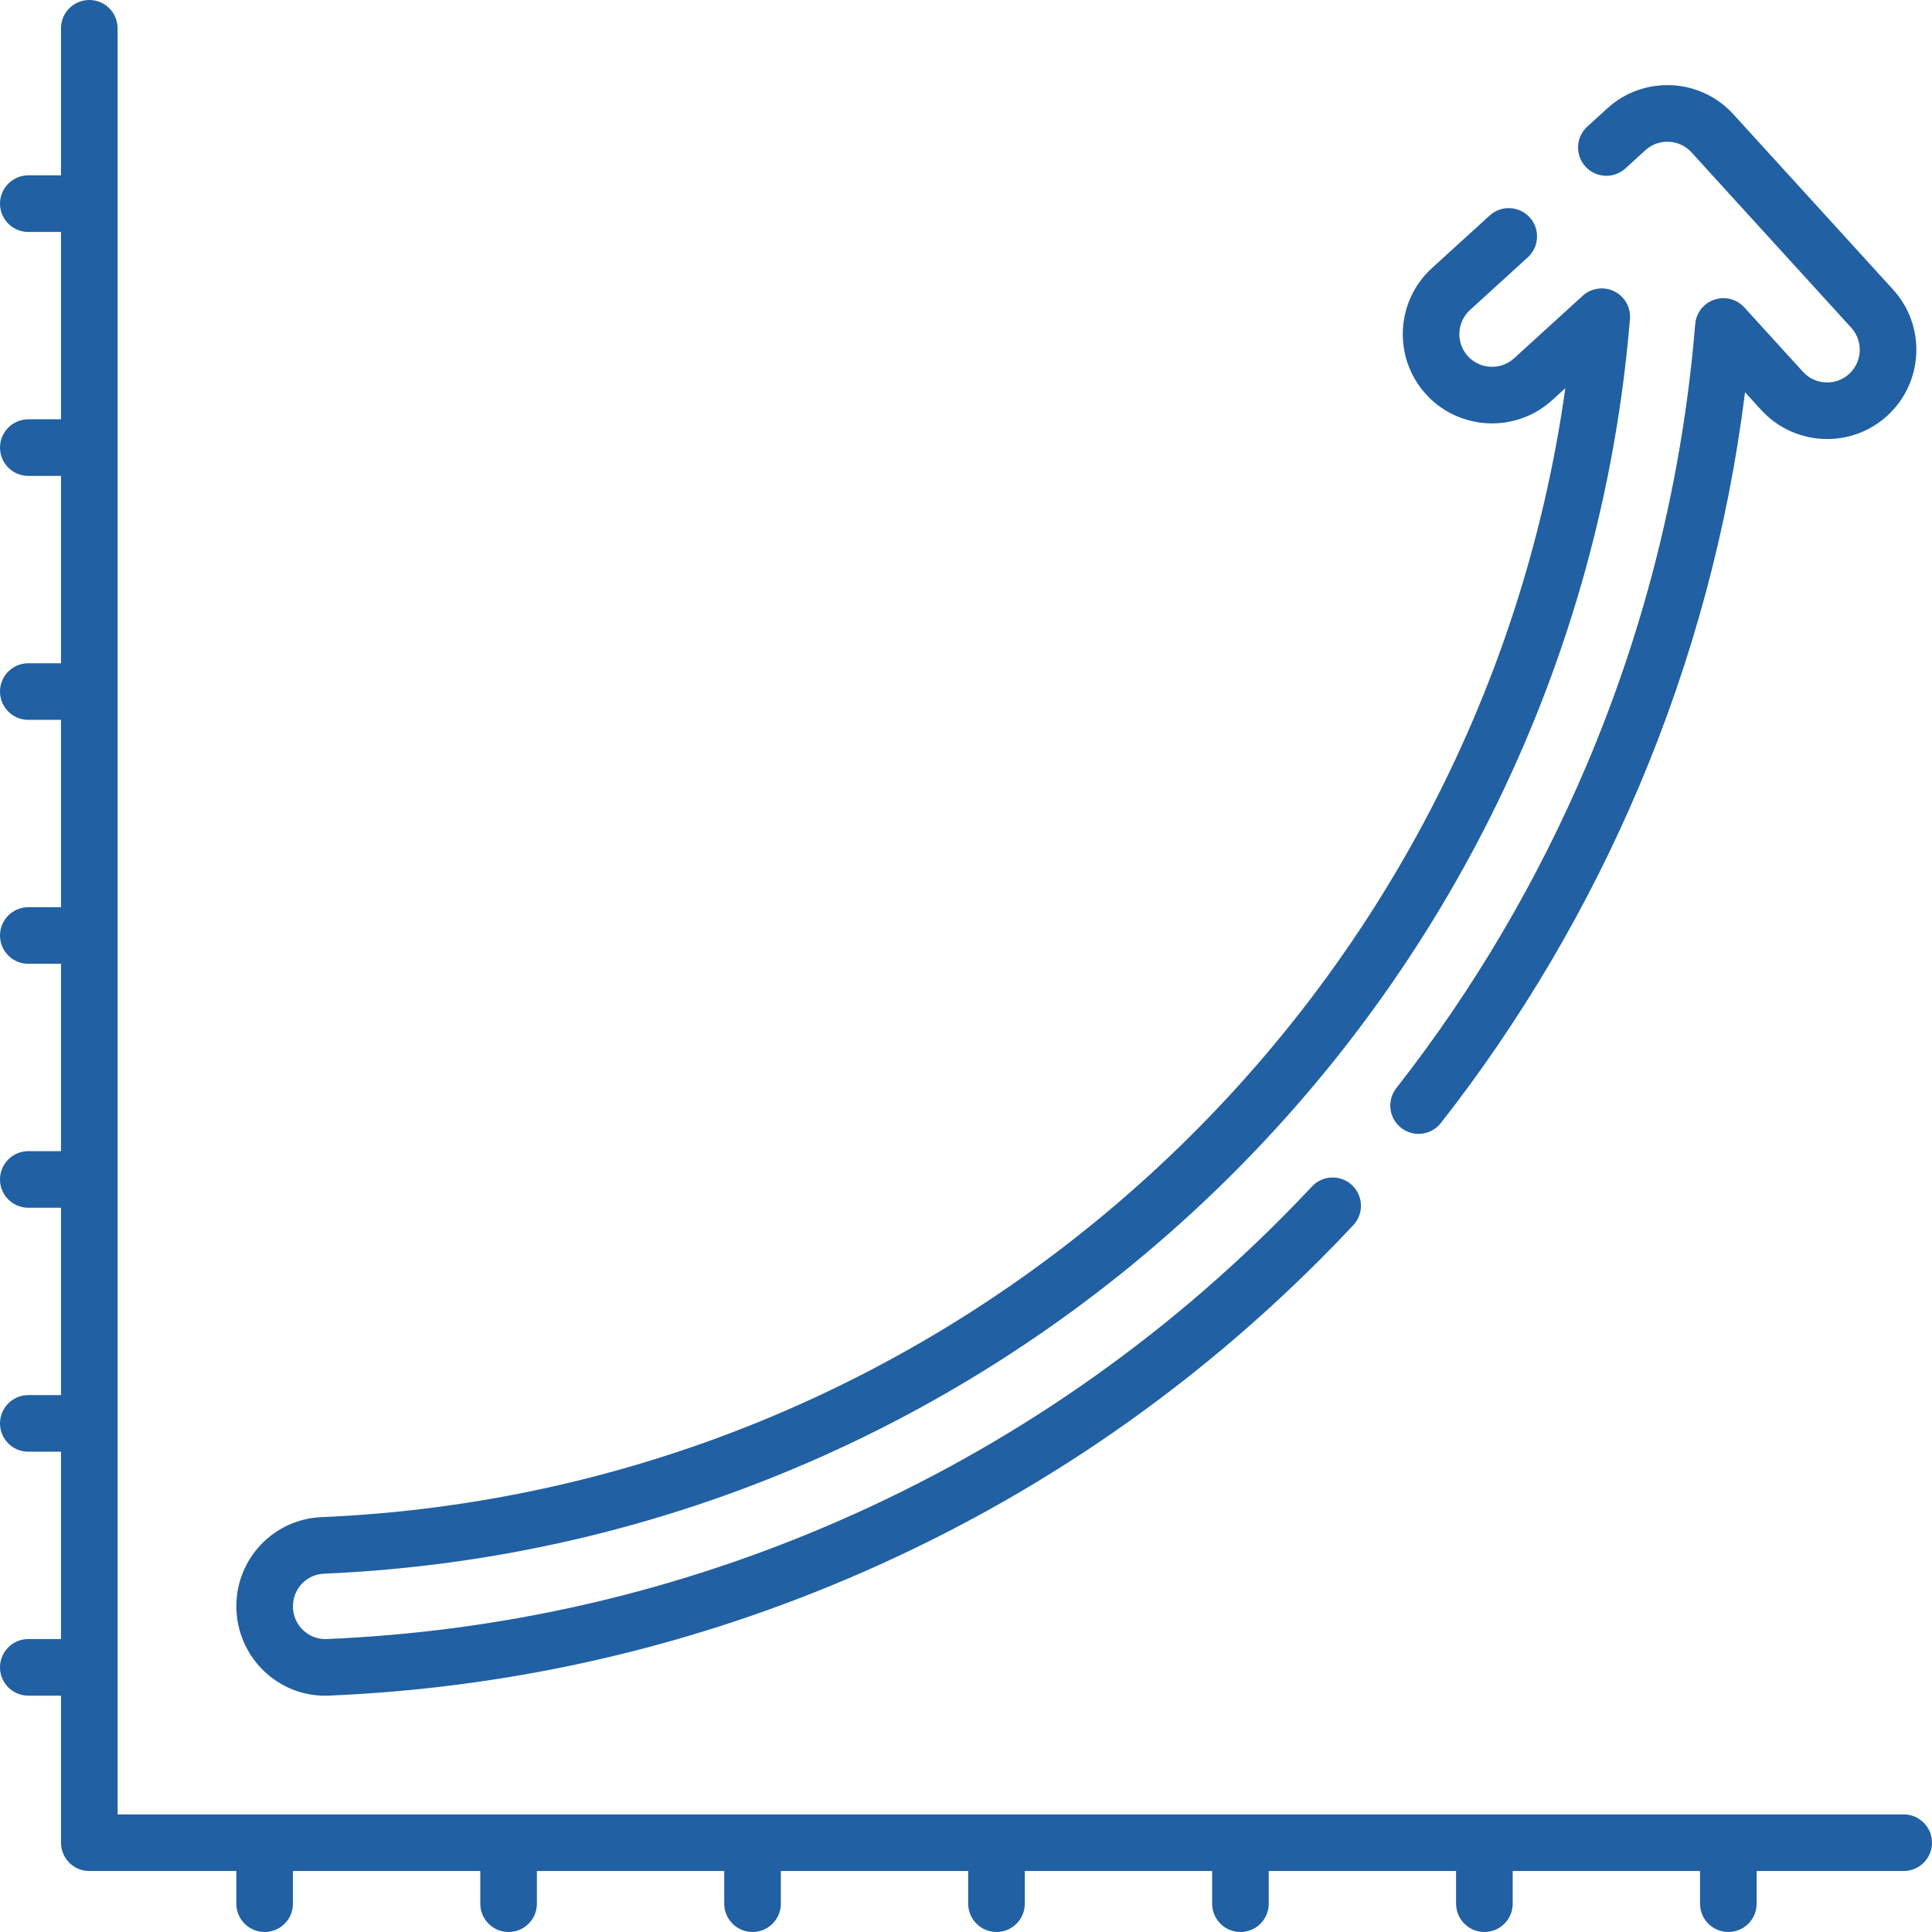 <svg xmlns="http://www.w3.org/2000/svg" xmlns:xlink="http://www.w3.org/1999/xlink" xmlns:svgjs="http://svgjs.com/svgjs" width="512" height="512" x="0" y="0" viewBox="0 0 512 512" style="enable-background:new 0 0 512 512" xml:space="preserve" class=""><g><g xmlns="http://www.w3.org/2000/svg"><g><path d="m504.5 480.837h-473.337v-473.337c0-4.143-3.358-7.5-7.5-7.5s-7.5 3.357-7.5 7.5v38.968h-8.663c-4.142 0-7.5 3.357-7.5 7.5s3.358 7.5 7.5 7.5h8.663v49.65h-8.663c-4.142 0-7.5 3.357-7.5 7.5s3.358 7.5 7.5 7.5h8.663v49.65h-8.663c-4.142 0-7.5 3.357-7.5 7.5s3.358 7.5 7.5 7.5h8.663v49.65h-8.663c-4.142 0-7.5 3.357-7.5 7.5s3.358 7.5 7.5 7.5h8.663v49.65h-8.663c-4.142 0-7.5 3.357-7.5 7.5s3.358 7.5 7.5 7.5h8.663v49.65h-8.663c-4.142 0-7.5 3.357-7.5 7.5s3.358 7.5 7.5 7.5h8.663v49.65h-8.663c-4.142 0-7.5 3.357-7.5 7.5s3.358 7.5 7.5 7.5h8.663v38.967c0 4.143 3.358 7.5 7.5 7.5h38.967v8.663c0 4.143 3.358 7.5 7.5 7.5s7.5-3.357 7.5-7.5v-8.663h49.65v8.663c0 4.143 3.358 7.5 7.5 7.5s7.5-3.357 7.5-7.5v-8.663h49.65v8.663c0 4.143 3.358 7.5 7.5 7.5s7.5-3.357 7.5-7.5v-8.663h49.65v8.663c0 4.143 3.357 7.5 7.5 7.5s7.5-3.357 7.5-7.5v-8.663h49.65v8.663c0 4.143 3.357 7.5 7.5 7.5s7.5-3.357 7.5-7.5v-8.663h49.65v8.663c0 4.143 3.357 7.5 7.5 7.5s7.5-3.357 7.5-7.5v-8.663h49.65v8.663c0 4.143 3.357 7.5 7.5 7.5s7.5-3.357 7.5-7.5v-8.663h38.97c4.143 0 7.5-3.357 7.5-7.5s-3.357-7.498-7.5-7.498z" fill="#2160a3" data-original="#000000"></path><path d="m86.172 449.375c.333 0 .668-.008 1.003-.021 47.338-1.997 93.386-12.335 136.866-30.727 47.085-19.914 89.371-48.423 125.682-84.733 3.115-3.116 6.118-6.219 8.926-9.223 2.828-3.026 2.668-7.772-.358-10.601-3.027-2.83-7.774-2.668-10.601.358-2.692 2.881-5.577 5.861-8.574 8.857-34.938 34.938-75.621 62.368-120.918 81.526-41.821 17.689-86.116 27.634-131.65 29.555-2.318.092-4.538-.745-6.234-2.373-1.731-1.66-2.685-3.896-2.685-6.294 0-4.657 3.607-8.46 8.21-8.657 182.25-7.796 331.047-150.737 346.115-332.494.255-3.072-1.396-5.987-4.163-7.349-2.767-1.359-6.082-.89-8.362 1.185l-18.189 16.57c-3.533 3.219-9.03 2.962-12.244-.564-3.215-3.53-2.956-9.026.574-12.247l15.311-13.949c3.062-2.79 3.283-7.533.493-10.595-2.788-3.062-7.533-3.282-10.595-.493l-15.314 13.952c-9.639 8.793-10.339 23.79-1.556 33.436 8.788 9.637 23.787 10.331 33.432 1.551l3.488-3.178c-23.074 164.842-161.503 291.998-329.631 299.19-12.655.543-22.568 10.928-22.568 23.643 0 6.429 2.661 12.668 7.301 17.119 4.429 4.249 10.161 6.556 16.241 6.556z" fill="#2160a3" data-original="#000000"></path><path d="m430.752 44.634 5.292-4.822c1.705-1.556 3.899-2.358 6.228-2.243 2.312.108 4.445 1.11 6.004 2.822l42.329 46.468c3.215 3.531 2.957 9.021-.581 12.242-1.589 1.45-3.653 2.249-5.813 2.249-2.479 0-4.755-1.003-6.415-2.83l-15.53-17.051c-2.011-2.208-5.142-3.012-7.965-2.048-2.825.963-4.812 3.511-5.055 6.486-3.295 40.194-12.921 79.381-28.612 116.47-13.066 30.88-30.089 59.811-50.597 85.988-2.554 3.261-1.981 7.975 1.279 10.529 1.372 1.075 3.002 1.596 4.62 1.596 2.226 0 4.43-.986 5.909-2.875 21.322-27.219 39.021-57.295 52.603-89.394 14.117-33.369 23.513-68.369 28.007-104.269l4.246 4.662c4.468 4.915 10.851 7.734 17.51 7.734 5.911 0 11.566-2.191 15.92-6.165 9.646-8.784 10.349-23.778 1.565-33.426l-42.33-46.469c-4.256-4.673-10.077-7.409-16.392-7.706-6.319-.288-12.368 1.886-17.035 6.142l-5.29 4.82c-3.062 2.79-3.282 7.534-.492 10.596 2.79 3.063 7.534 3.282 10.595.494z" fill="#2160a3" data-original="#000000"></path></g></g></g></svg>